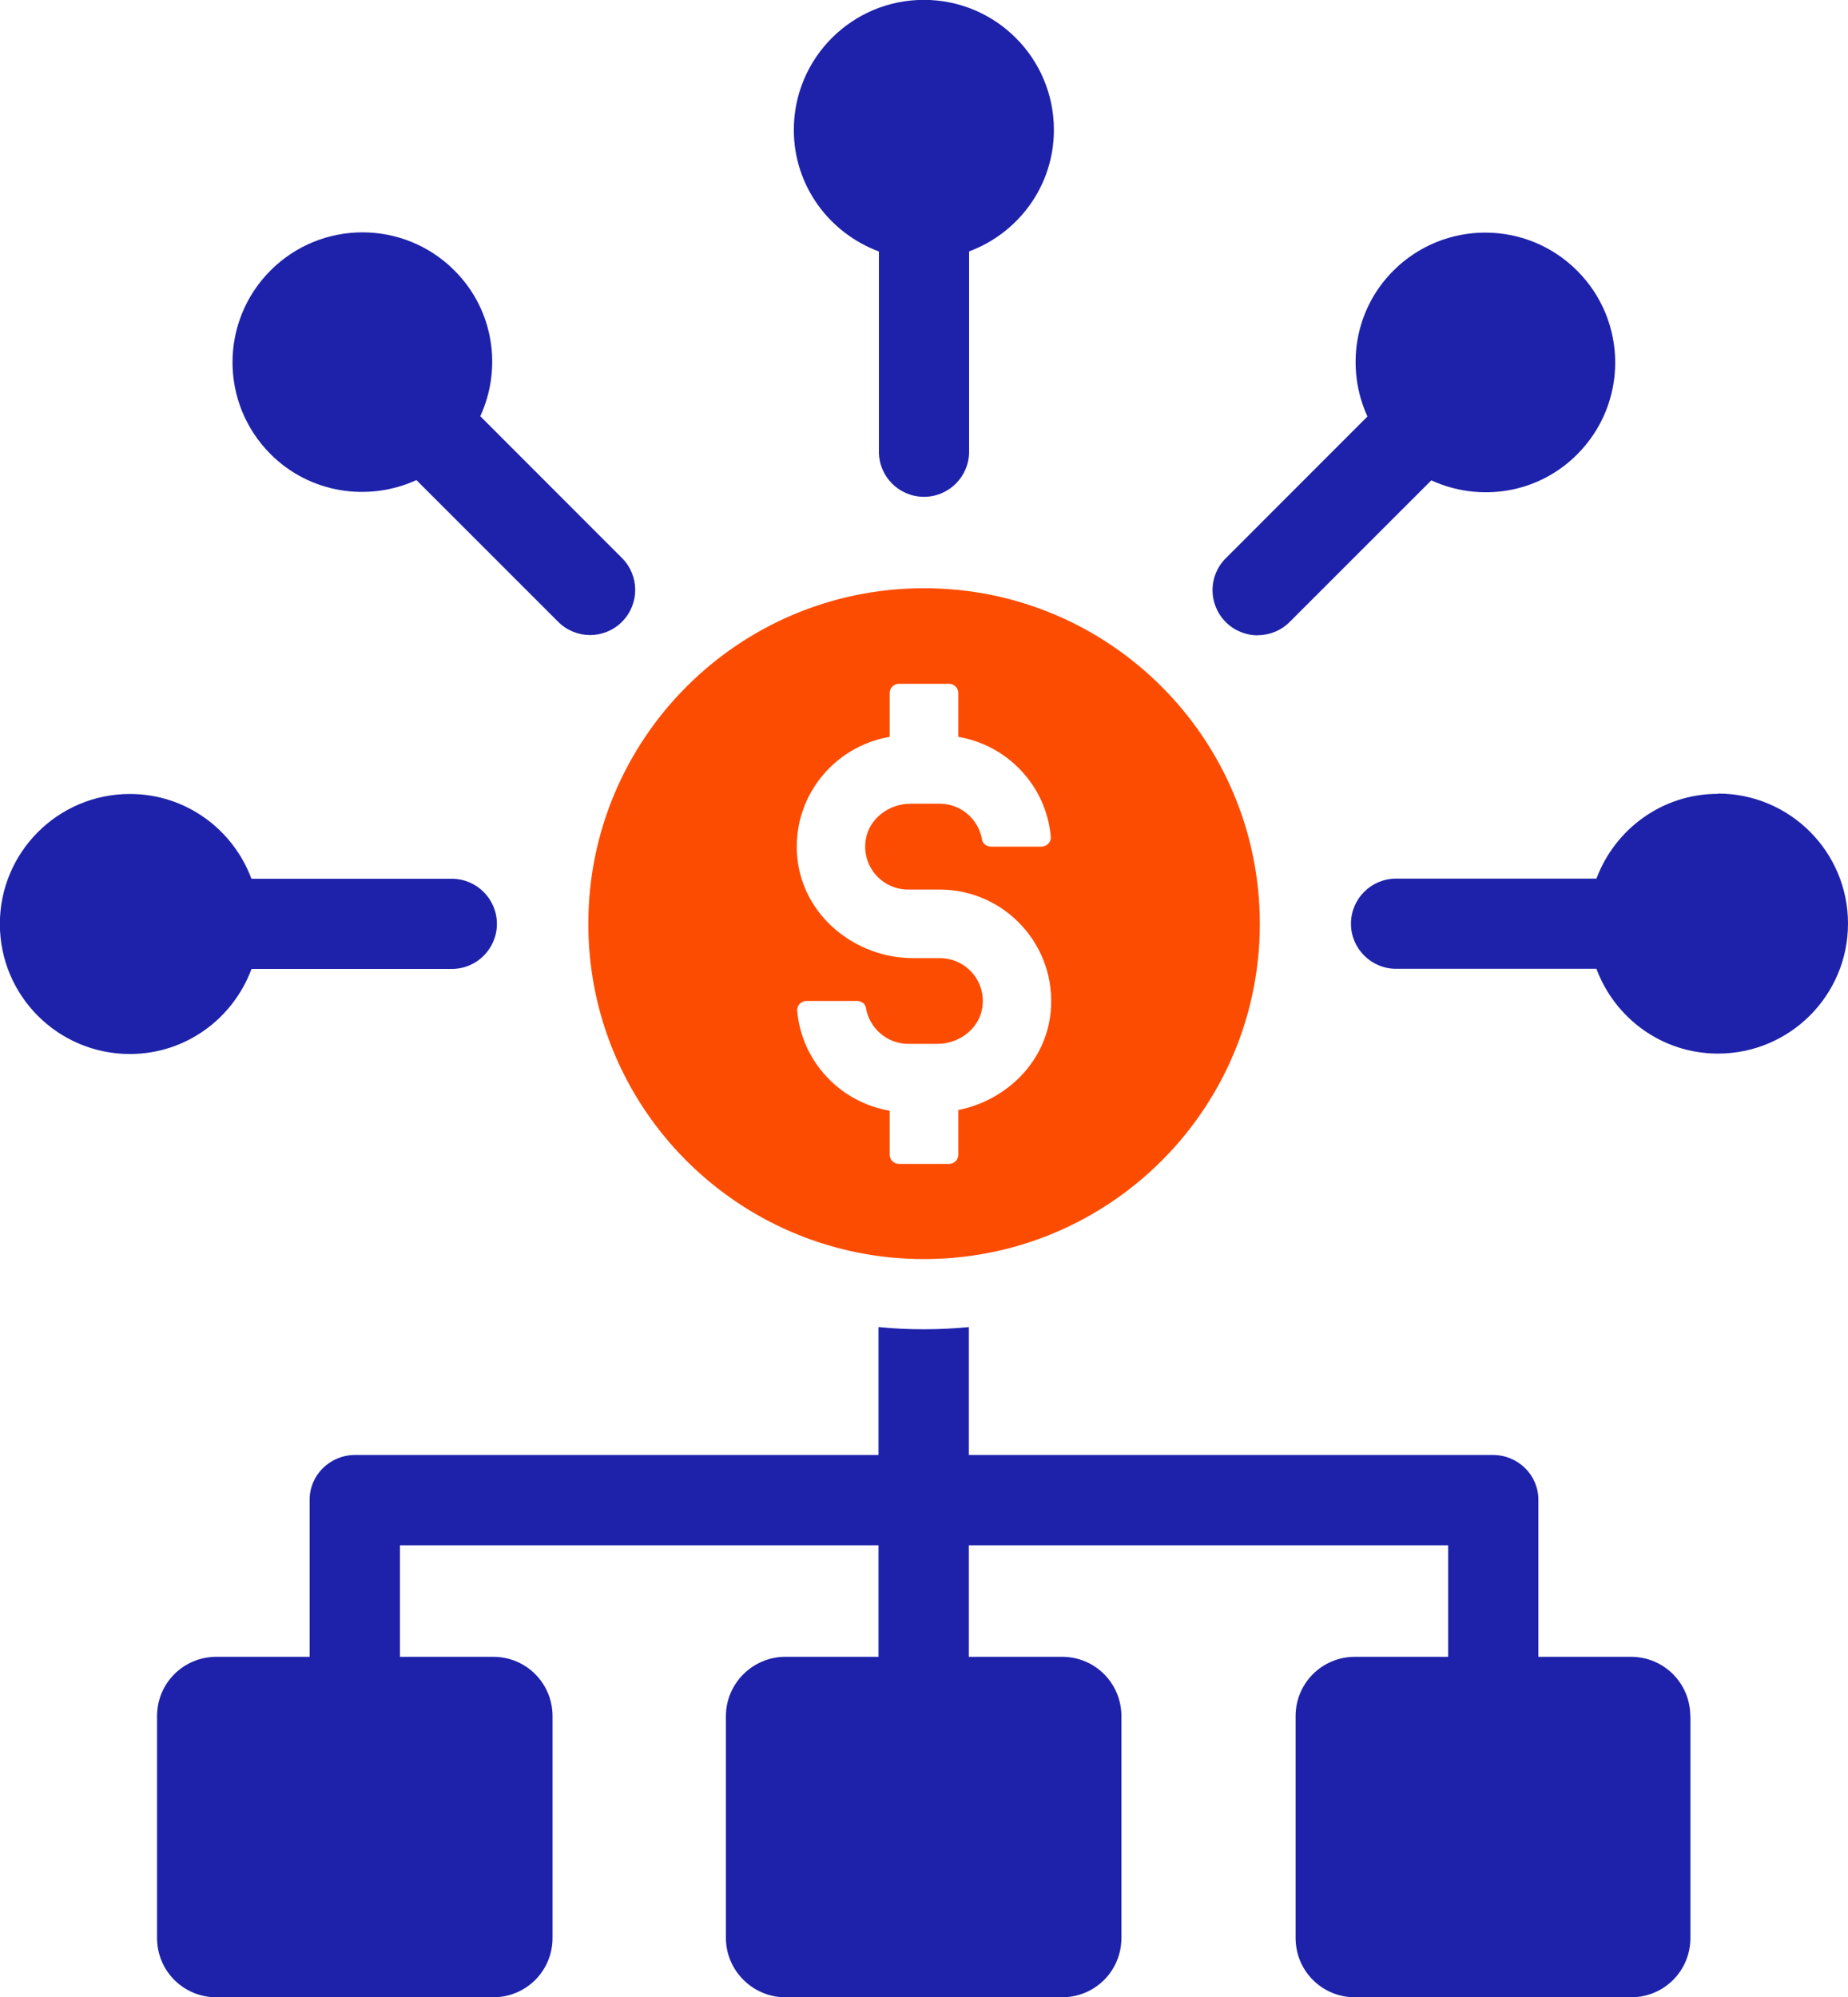 <?xml version="1.0" encoding="UTF-8"?>
<svg id="Layer_2" xmlns="http://www.w3.org/2000/svg" viewBox="0 0 136.86 147.94">
  <defs>
    <style>
      .cls-1 {
        fill: #1e22aa;
      }

      .cls-2 {
        fill: #fc4c02;
      }
    </style>
  </defs>
  <g id="Layer_1-2" data-name="Layer_1">
    <g>
      <path class="cls-1" d="M125.19,127.12v16.42c0,2.45-1.96,4.4-4.4,4.4h-20.44c-2.45,0-4.4-1.96-4.4-4.4v-16.42c0-2.45,1.96-4.4,4.4-4.4h6.9v-8.26h-35.5v8.26h6.9c2.45,0,4.4,1.96,4.4,4.4v16.42c0,2.45-1.96,4.4-4.4,4.4h-20.49c-2.39,0-4.4-1.96-4.4-4.4v-16.42c0-2.45,2.01-4.4,4.4-4.4h6.9v-8.26H29.62v8.26h6.9c2.45,0,4.4,1.96,4.4,4.4v16.42c0,2.45-1.96,4.4-4.4,4.4h-20.49c-2.45,0-4.4-1.96-4.4-4.4v-16.42c0-2.45,1.96-4.4,4.4-4.4h6.9v-11.63c0-1.85,1.52-3.32,3.37-3.32h38.76v-9.47h.05c1.09.11,2.23.16,3.32.16,1.14,0,2.23-.06,3.32-.16v9.47h38.81c1.85,0,3.37,1.47,3.37,3.32v11.63h6.85c2.45,0,4.4,1.96,4.4,4.4Z"/>
      <path class="cls-2" d="M68.43,43.57c-13.73,0-24.86,11.13-24.86,24.86,0,12.82,9.71,23.35,22.18,24.69,14.93,1.56,27.55-10.08,27.55-24.69,0-13.73-11.13-24.86-24.86-24.86ZM59.04,74.86c-.03-.39.3-.72.69-.72h3.74c.31,0,.61.2.66.51.25,1.51,1.56,2.67,3.14,2.67h2.15c1.58,0,3.06-1.08,3.32-2.64.33-1.99-1.2-3.71-3.14-3.71h-1.96c-4.31,0-8.17-3.14-8.59-7.43-.44-4.44,2.68-8.26,6.84-8.96v-3.25c0-.37.3-.68.68-.68h3.72c.37,0,.68.3.68.68v3.25c3.67.62,6.53,3.65,6.85,7.41.03.39-.3.72-.69.72h-3.74c-.31,0-.61-.21-.66-.51-.25-1.51-1.56-2.67-3.14-2.67h-2.15c-1.58,0-3.06,1.08-3.32,2.64-.33,1.99,1.2,3.72,3.14,3.72h2.33c4.83,0,8.7,4.16,8.22,9.08-.36,3.7-3.28,6.54-6.84,7.25v3.31c0,.37-.3.68-.68.68h-3.72c-.37,0-.68-.3-.68-.68v-3.26c-3.67-.62-6.53-3.65-6.85-7.41Z"/>
      <path class="cls-1" d="M18.62,71.77h14.84c1.85,0,3.34-1.5,3.34-3.34s-1.5-3.34-3.34-3.34h-14.84c-1.36-3.66-4.86-6.28-9-6.28-5.32,0-9.63,4.31-9.63,9.63s4.31,9.63,9.63,9.63c4.14,0,7.63-2.62,9-6.28Z"/>
      <path class="cls-1" d="M30.85,35.57l10.49,10.49c.65.65,1.51.98,2.36.98s1.71-.33,2.36-.98c1.31-1.31,1.31-3.42,0-4.73l-10.49-10.5c1.63-3.55,1.01-7.88-1.92-10.8-3.76-3.76-9.85-3.76-13.61,0-3.76,3.76-3.76,9.85,0,13.61,2.92,2.92,7.25,3.54,10.8,1.92Z"/>
      <path class="cls-1" d="M65.09,18.62v14.84c0,1.85,1.5,3.34,3.34,3.34s3.34-1.5,3.34-3.34v-14.84c3.66-1.36,6.28-4.86,6.28-9,0-5.32-4.31-9.63-9.63-9.63s-9.63,4.31-9.63,9.63c0,4.14,2.62,7.63,6.28,9Z"/>
      <path class="cls-1" d="M93.15,47.05c.86,0,1.71-.33,2.36-.98l10.49-10.49c3.55,1.63,7.88,1.01,10.8-1.92,3.76-3.76,3.76-9.85,0-13.61-3.76-3.76-9.85-3.76-13.61,0-2.92,2.92-3.54,7.25-1.92,10.8l-10.49,10.5c-1.31,1.3-1.31,3.42,0,4.73.65.65,1.51.98,2.36.98Z"/>
      <path class="cls-1" d="M127.23,58.8c-4.14,0-7.63,2.62-9,6.28h-14.84c-1.85,0-3.34,1.5-3.34,3.34s1.5,3.34,3.34,3.34h14.84c1.36,3.66,4.86,6.28,9,6.28,5.32,0,9.63-4.31,9.63-9.63s-4.31-9.63-9.63-9.63Z"/>
    </g>
  </g>
</svg>